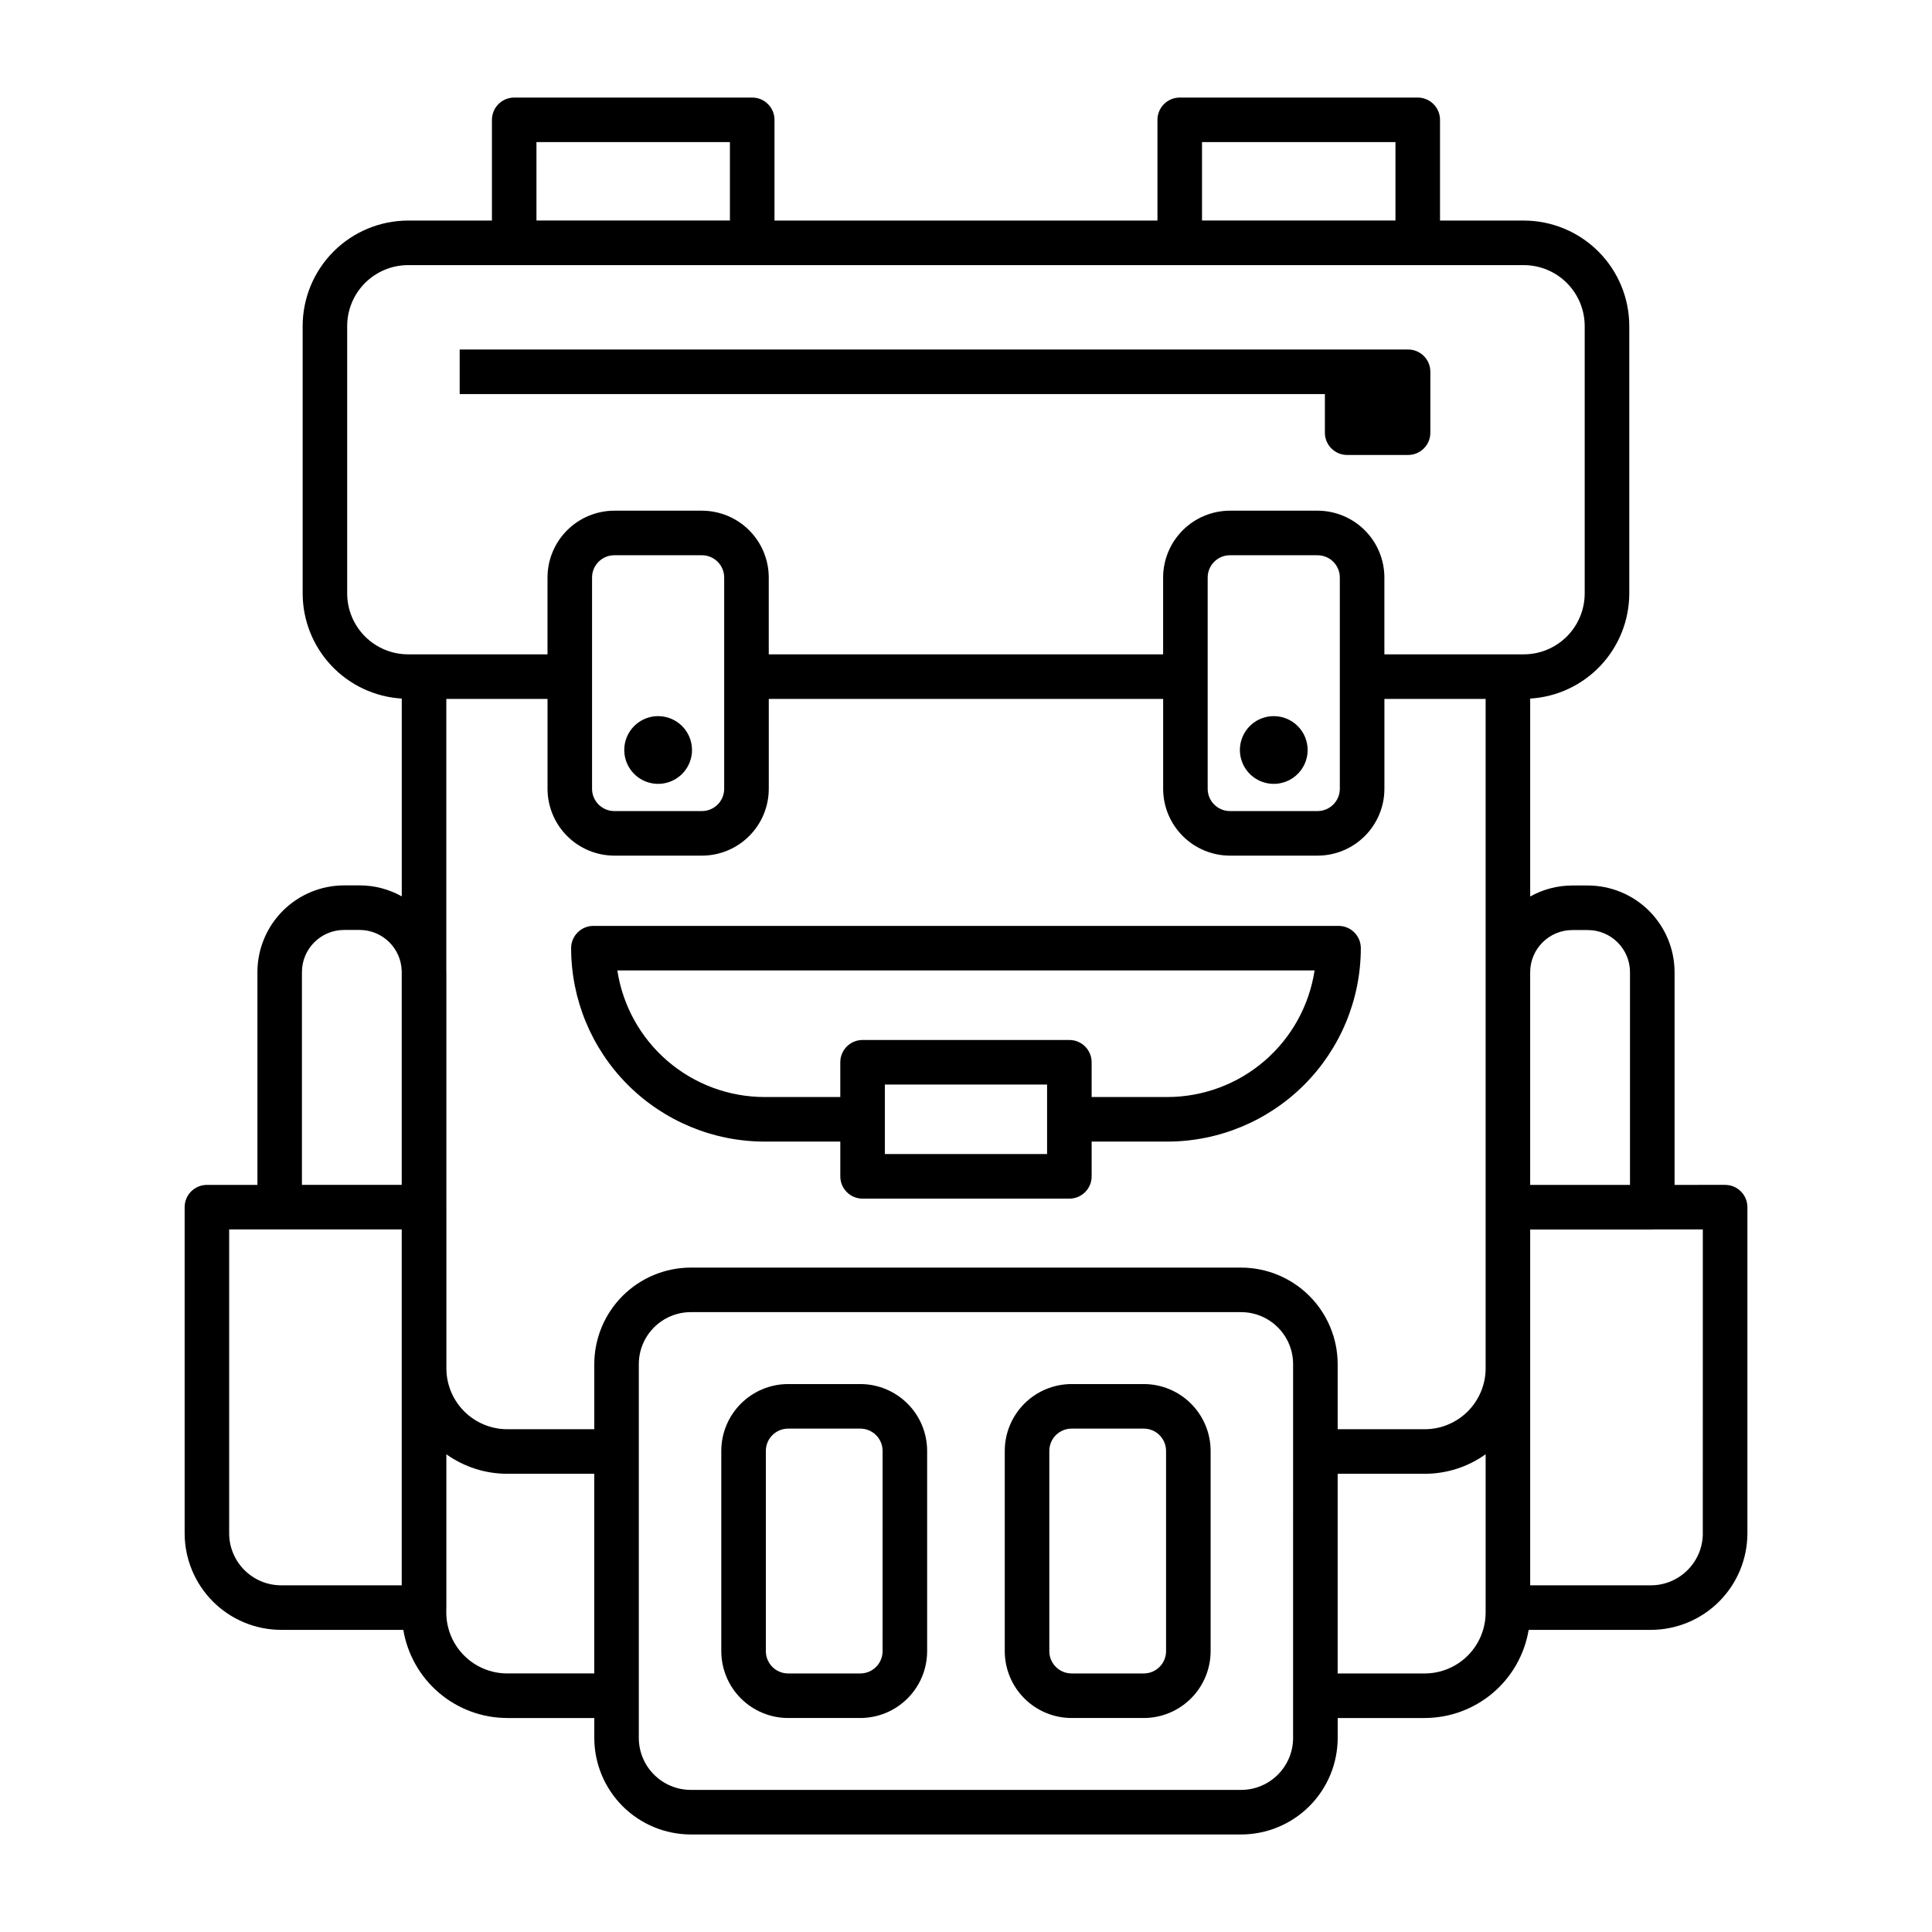 <?xml version="1.0" encoding="UTF-8"?>
<!-- Uploaded to: SVG Repo, www.svgrepo.com, Generator: SVG Repo Mixer Tools -->
<svg fill="#000000" width="800px" height="800px" version="1.1" viewBox="144 144 512 512" xmlns="http://www.w3.org/2000/svg">
 <path d="m371.99 510.79h-19.129c-4.695 0.004-9.199 1.875-12.52 5.195-3.32 3.32-5.188 7.82-5.191 12.516v53.074c0.004 4.699 1.871 9.199 5.191 12.52 3.32 3.32 7.824 5.188 12.52 5.195h19.129c4.695-0.008 9.199-1.875 12.52-5.195 3.32-3.32 5.188-7.82 5.191-12.52v-53.074c-0.004-4.695-1.871-9.195-5.191-12.516-3.32-3.32-7.824-5.191-12.52-5.195zm5.902 70.785h0.004c-0.004 3.262-2.644 5.902-5.906 5.906h-19.129c-3.262-0.004-5.902-2.644-5.906-5.906v-53.074c0.004-3.258 2.644-5.898 5.906-5.902h19.129c3.262 0.004 5.902 2.644 5.906 5.902zm69.223-70.785h-19.133c-4.695 0.004-9.199 1.875-12.52 5.195-3.32 3.32-5.188 7.82-5.191 12.516v53.074c0.004 4.699 1.871 9.199 5.191 12.52 3.32 3.32 7.824 5.188 12.52 5.195h19.133c4.695-0.008 9.195-1.875 12.516-5.195 3.32-3.32 5.188-7.82 5.195-12.52v-53.074c-0.008-4.695-1.875-9.195-5.195-12.516-3.32-3.32-7.82-5.191-12.516-5.195zm5.902 70.785c-0.004 3.262-2.644 5.902-5.902 5.906h-19.133c-3.258-0.004-5.898-2.644-5.902-5.906v-53.074c0.004-3.258 2.644-5.898 5.902-5.902h19.133c3.258 0.004 5.898 2.644 5.902 5.902zm37.52-238.82c0 3.633-2.188 6.906-5.543 8.293-3.352 1.391-7.211 0.621-9.781-1.945-2.566-2.566-3.332-6.426-1.945-9.781 1.391-3.352 4.664-5.539 8.293-5.539 4.957 0.004 8.973 4.019 8.977 8.973zm-163.15 0c0 3.633-2.188 6.902-5.543 8.293-3.352 1.391-7.211 0.621-9.781-1.945-2.566-2.566-3.332-6.426-1.945-9.781 1.391-3.352 4.664-5.539 8.293-5.539 4.957 0.004 8.973 4.019 8.977 8.973zm171.34 46.617h-197.47c-3.262 0-5.906 2.644-5.906 5.902 0.016 13.59 5.422 26.617 15.031 36.227s22.637 15.016 36.227 15.031h20.078v9.215c0 3.258 2.644 5.902 5.906 5.902h54.801c3.258 0 5.902-2.644 5.902-5.902v-9.215h20.082c13.586-0.016 26.617-5.422 36.227-15.031 9.609-9.609 15.012-22.637 15.027-36.227 0-3.258-2.644-5.902-5.902-5.902zm-77.242 60.469h-42.992v-18.426h42.992zm31.887-15.117h-20.078v-9.215c0-3.258-2.644-5.902-5.902-5.902h-54.801c-3.262 0-5.906 2.644-5.906 5.902v9.215h-20.078c-9.438-0.012-18.559-3.398-25.711-9.555-7.156-6.152-11.871-14.66-13.297-23.988h184.78c-1.426 9.328-6.141 17.836-13.293 23.988-7.156 6.156-16.277 9.543-25.715 9.555zm69.684-192.2v16.145c0 3.262-2.641 5.902-5.902 5.902h-16.145c-3.258 0-5.902-2.641-5.902-5.902v-10.238h-229.29v-11.809h251.34c3.262 0 5.902 2.644 5.902 5.906zm78.109 215.48-13.387 0.004v-56.359c-0.008-6.094-2.43-11.934-6.738-16.242-4.309-4.309-10.148-6.734-16.242-6.742h-4.109c-3.914 0-7.762 1.004-11.176 2.918v-52.453c7.102-0.43 13.77-3.555 18.648-8.73 4.879-5.18 7.602-12.02 7.613-19.133v-70.867c-0.008-7.41-2.953-14.512-8.195-19.754-5.238-5.238-12.344-8.188-19.754-8.195h-22.207v-26.695c0-3.258-2.644-5.902-5.906-5.902h-63.07c-3.262 0-5.902 2.644-5.906 5.902v26.691l-101.49 0.004v-26.695c0-3.258-2.644-5.902-5.906-5.902h-63.07c-3.262 0-5.902 2.644-5.906 5.902v26.691l-22.207 0.004c-7.41 0.008-14.516 2.953-19.758 8.195-5.238 5.238-8.188 12.344-8.195 19.754v70.867c0.012 7.113 2.734 13.957 7.613 19.133 4.883 5.176 11.551 8.301 18.652 8.73v52.414c-3.41-1.91-7.254-2.91-11.164-2.91h-4.106c-6.094 0.008-11.938 2.43-16.246 6.738-4.309 4.309-6.731 10.152-6.738 16.242v56.395h-13.379c-3.262 0-5.906 2.641-5.906 5.902v86.438c0.008 6.781 2.707 13.285 7.504 18.082 4.797 4.797 11.301 7.492 18.082 7.5h32.363c1.09 6.519 4.457 12.445 9.496 16.719 5.043 4.277 11.434 6.629 18.047 6.641h23.07v5.281c0.008 6.781 2.703 13.285 7.5 18.082 4.797 4.797 11.301 7.492 18.082 7.5h145.84c6.785-0.008 13.285-2.703 18.082-7.5 4.797-4.797 7.496-11.301 7.504-18.082v-5.281h23.07c6.609-0.012 13-2.363 18.043-6.641 5.043-4.273 8.406-10.199 9.496-16.719h32.383c6.785-0.008 13.285-2.703 18.082-7.5s7.496-11.301 7.504-18.082v-86.438c0-3.262-2.644-5.902-5.906-5.902zm-138.62-276.35 51.266 0.004v20.773h-51.266zm-176.38 0 51.266 0.004v20.773h-51.266zm274.52 208.82h4.109c6.168 0.008 11.168 5.008 11.172 11.176v56.359h-26.457v-56.359c0.008-6.168 5.008-11.168 11.176-11.176zm-324.68-89.211v-70.863c0.004-4.277 1.707-8.383 4.734-11.41 3.027-3.023 7.129-4.727 11.41-4.731h295.67c4.281 0.004 8.383 1.707 11.41 4.734 3.023 3.027 4.727 7.129 4.731 11.406v70.867c-0.004 4.277-1.707 8.379-4.731 11.406-3.027 3.027-7.129 4.731-11.41 4.734h-36.945v-20.355c-0.004-4.699-1.871-9.199-5.191-12.52-3.32-3.32-7.824-5.188-12.52-5.195h-23.215c-4.695 0.008-9.195 1.875-12.516 5.195-3.32 3.32-5.188 7.82-5.195 12.52v20.359l-104.51-0.004v-20.355c-0.004-4.699-1.871-9.199-5.191-12.52-3.32-3.32-7.824-5.188-12.52-5.195h-23.211c-4.695 0.008-9.195 1.875-12.516 5.195-3.32 3.32-5.191 7.82-5.195 12.52v20.359l-36.945-0.004c-4.281-0.004-8.383-1.707-11.41-4.731-3.027-3.027-4.731-7.133-4.734-11.41zm263.06-4.215v55.992c-0.004 3.258-2.644 5.898-5.902 5.902h-23.215c-3.258-0.004-5.898-2.644-5.902-5.902v-55.988c0.004-3.262 2.644-5.902 5.902-5.906h23.215c3.258 0.004 5.898 2.644 5.902 5.906zm-163.15 0v55.992c-0.004 3.258-2.644 5.898-5.902 5.902h-23.211c-3.258-0.004-5.898-2.644-5.902-5.902v-55.988c0.004-3.262 2.644-5.902 5.902-5.906h23.211c3.258 0.004 5.898 2.644 5.902 5.906zm-111.9 104.57c0.008-6.168 5.004-11.164 11.172-11.172h4.109c6.109 0.008 11.078 4.914 11.164 11.02v56.539h-26.445zm-19.285 148.73v-80.531h45.73v94.309h-31.953c-7.606-0.012-13.766-6.172-13.777-13.777zm73.68 37.133h0.004c-4.281-0.004-8.383-1.707-11.41-4.734-3.027-3.023-4.731-7.129-4.734-11.406v-1.121c0.004-0.066 0.02-0.125 0.02-0.191v-40.621c4.707 3.356 10.344 5.16 16.125 5.16h23.07v52.914zm208.27 17.09h0.004c-0.012 7.602-6.172 13.766-13.777 13.773h-145.84c-7.606-0.008-13.766-6.172-13.777-13.773v-99.062c0.012-7.606 6.172-13.766 13.777-13.777h145.84c7.606 0.012 13.77 6.172 13.777 13.777zm-13.777-124.64-145.83-0.004c-6.781 0.008-13.285 2.707-18.082 7.504s-7.492 11.301-7.5 18.082v17.25h-23.07c-4.246-0.008-8.316-1.684-11.336-4.668-3.016-2.988-4.738-7.039-4.789-11.285v-42.895l-0.004-0.039v-62.258c0-0.102-0.016-0.203-0.016-0.305v-72.094h26.824v23.824c0.004 4.695 1.875 9.195 5.195 12.516 3.32 3.32 7.82 5.191 12.516 5.195h23.211c4.695-0.004 9.199-1.875 12.52-5.195 3.32-3.32 5.188-7.82 5.191-12.516v-23.824h104.51v23.824c0.004 4.695 1.875 9.195 5.195 12.516 3.32 3.32 7.82 5.191 12.516 5.195h23.215c4.695-0.004 9.199-1.875 12.52-5.195 3.32-3.32 5.188-7.82 5.191-12.516v-23.824h26.824v177.4h0.004c-0.008 4.281-1.711 8.383-4.734 11.41-3.027 3.027-7.133 4.731-11.41 4.734h-23.07v-17.25c-0.008-6.781-2.707-13.285-7.504-18.082s-11.297-7.492-18.082-7.5zm64.797 91.414h0.004c-0.004 4.277-1.707 8.383-4.731 11.406-3.027 3.027-7.133 4.731-11.41 4.734h-23.07v-52.914h23.07c5.789 0 11.434-1.809 16.145-5.176v41.945zm57.555-20.992h0.008c-0.008 7.606-6.172 13.766-13.777 13.777h-31.973v-94.285h32.363c0.09 0 0.176-0.023 0.266-0.027h13.121z"/>
</svg>